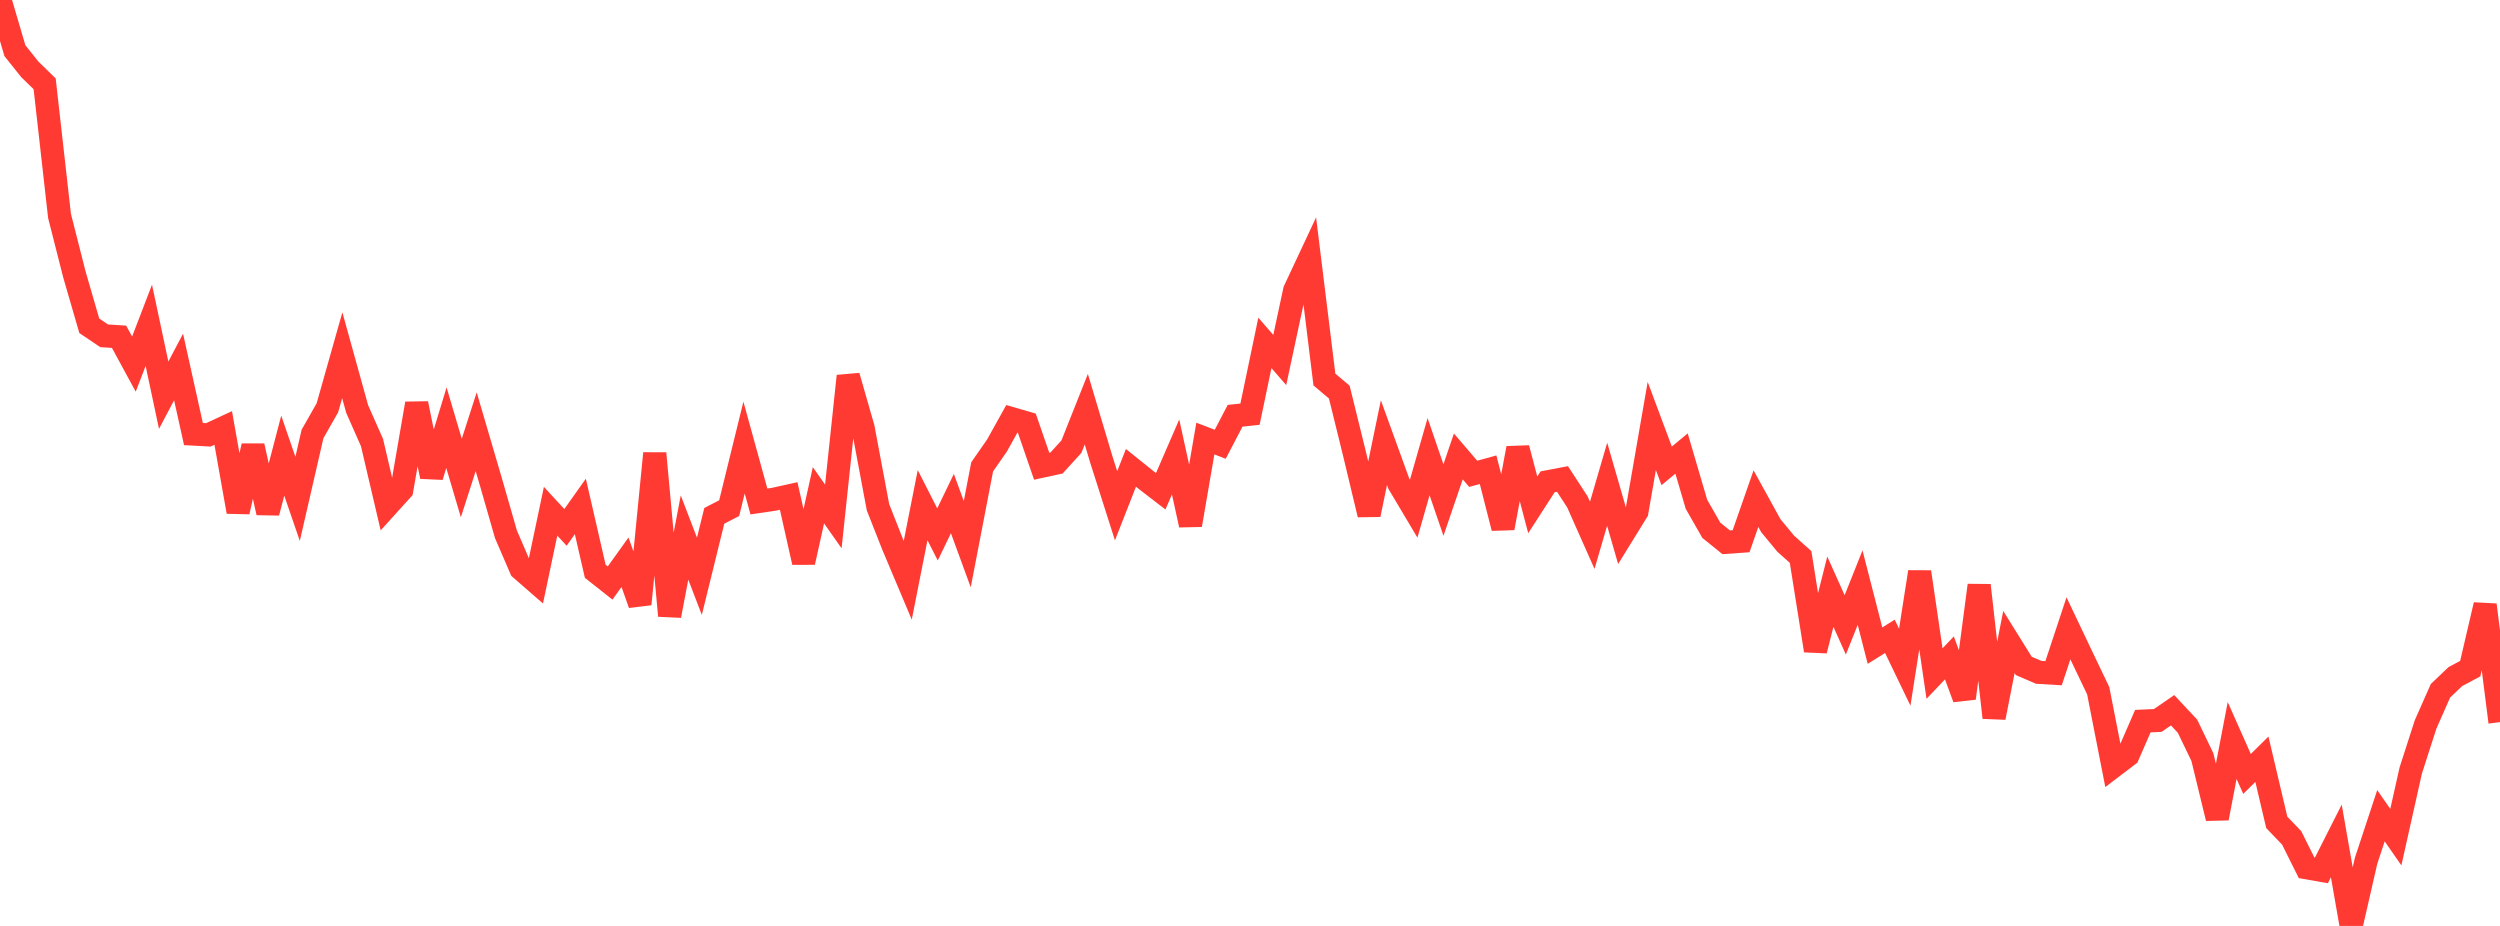 <?xml version="1.0" standalone="no"?>
<!DOCTYPE svg PUBLIC "-//W3C//DTD SVG 1.1//EN" "http://www.w3.org/Graphics/SVG/1.1/DTD/svg11.dtd">

<svg width="135" height="50" viewBox="0 0 135 50" preserveAspectRatio="none" 
  xmlns="http://www.w3.org/2000/svg"
  xmlns:xlink="http://www.w3.org/1999/xlink">


<polyline points="0.0, 0.0 0.804, 2.735 1.607, 3.742 2.411, 4.525 3.214, 11.659 4.018, 14.823 4.821, 17.592 5.625, 18.134 6.429, 18.185 7.232, 19.663 8.036, 17.567 8.839, 21.341 9.643, 19.817 10.446, 23.439 11.25, 23.483 12.054, 23.11 12.857, 27.636 13.661, 24.081 14.464, 27.685 15.268, 24.604 16.071, 26.938 16.875, 23.435 17.679, 22.021 18.482, 19.183 19.286, 22.084 20.089, 23.902 20.893, 27.337 21.696, 26.45 22.5, 21.791 23.304, 25.735 24.107, 23.095 24.911, 25.813 25.714, 23.315 26.518, 26.055 27.321, 28.851 28.125, 30.717 28.929, 31.417 29.732, 27.606 30.536, 28.48 31.339, 27.348 32.143, 30.848 32.946, 31.483 33.75, 30.361 34.554, 32.623 35.357, 24.481 36.161, 33.249 36.964, 29.026 37.768, 31.12 38.571, 27.856 39.375, 27.44 40.179, 24.167 40.982, 27.08 41.786, 26.961 42.589, 26.783 43.393, 30.365 44.196, 26.745 45.0, 27.889 45.804, 20.307 46.607, 23.107 47.411, 27.39 48.214, 29.429 49.018, 31.336 49.821, 27.278 50.625, 28.859 51.429, 27.193 52.232, 29.385 53.036, 25.211 53.839, 24.055 54.643, 22.61 55.446, 22.843 56.25, 25.176 57.054, 25.002 57.857, 24.118 58.661, 22.096 59.464, 24.788 60.268, 27.312 61.071, 25.264 61.875, 25.909 62.679, 26.528 63.482, 24.676 64.286, 28.35 65.089, 23.682 65.893, 23.991 66.696, 22.451 67.5, 22.367 68.304, 18.516 69.107, 19.441 69.911, 15.684 70.714, 13.97 71.518, 20.495 72.321, 21.172 73.125, 24.432 73.929, 27.79 74.732, 23.904 75.536, 26.12 76.339, 27.47 77.143, 24.661 77.946, 27.002 78.75, 24.648 79.554, 25.586 80.357, 25.365 81.161, 28.514 81.964, 24.202 82.768, 27.263 83.571, 26.018 84.375, 25.865 85.179, 27.1 85.982, 28.907 86.786, 26.149 87.589, 28.929 88.393, 27.627 89.196, 23.002 90.0, 25.157 90.804, 24.49 91.607, 27.227 92.411, 28.635 93.214, 29.283 94.018, 29.227 94.821, 26.927 95.625, 28.386 96.429, 29.36 97.232, 30.076 98.036, 35.131 98.839, 31.95 99.643, 33.743 100.446, 31.732 101.25, 34.865 102.054, 34.362 102.857, 36.028 103.661, 30.885 104.464, 36.373 105.268, 35.525 106.071, 37.704 106.875, 31.606 107.679, 38.75 108.482, 34.668 109.286, 35.96 110.089, 36.306 110.893, 36.354 111.696, 33.929 112.5, 35.62 113.304, 37.3 114.107, 41.396 114.911, 40.785 115.714, 38.941 116.518, 38.905 117.321, 38.354 118.125, 39.215 118.929, 40.884 119.732, 44.185 120.536, 39.986 121.339, 41.792 122.143, 41 122.946, 44.408 123.75, 45.245 124.554, 46.858 125.357, 46.999 126.161, 45.41 126.964, 50.0 127.768, 46.483 128.571, 44.049 129.375, 45.205 130.179, 41.611 130.982, 39.118 131.786, 37.3 132.589, 36.536 133.393, 36.106 134.196, 32.664 135.0, 38.995" fill="none" stroke="#ff3a33" stroke-width="1.25"/>

</svg>